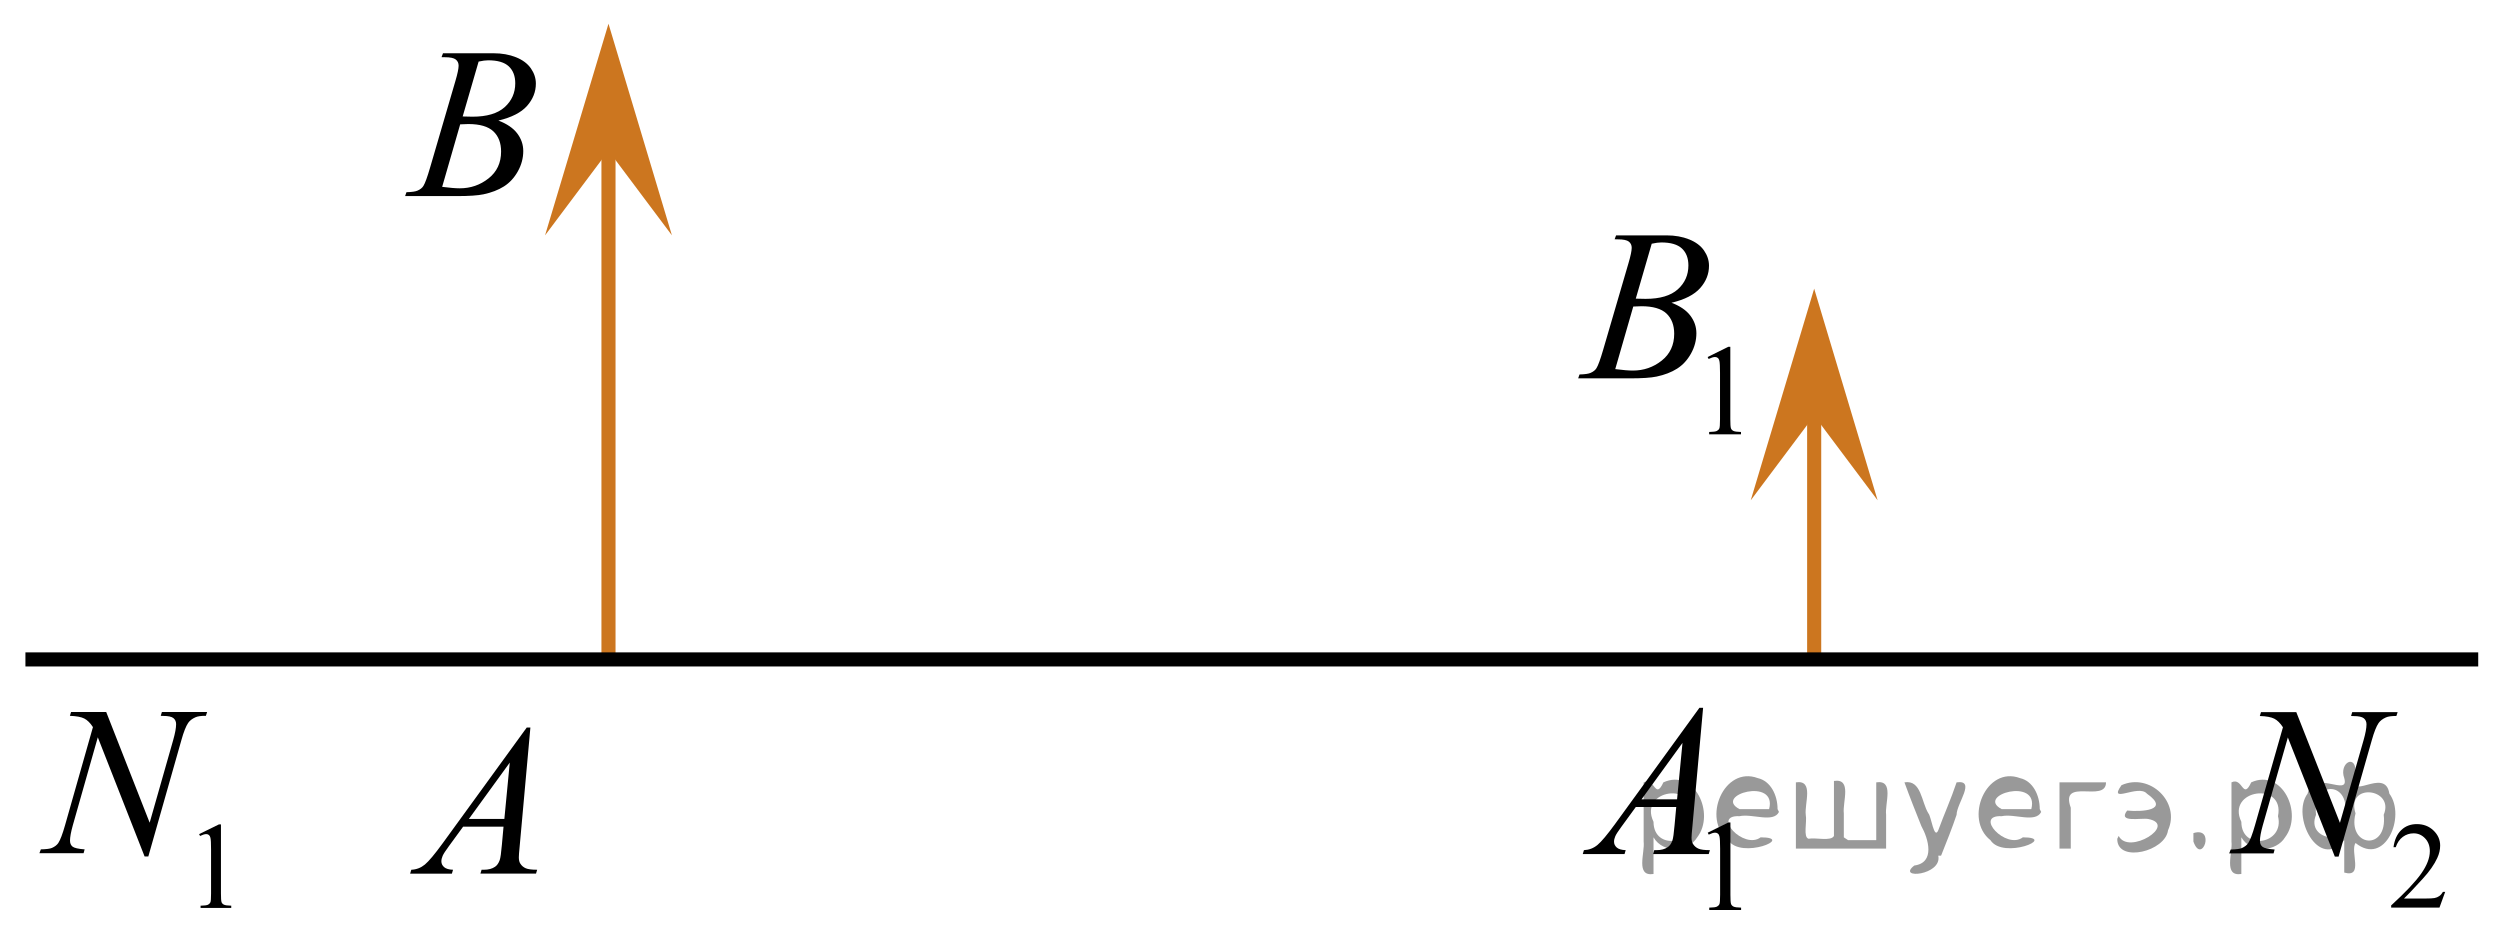 <?xml version="1.0" encoding="utf-8"?>
<!-- Generator: Adobe Illustrator 27.2.0, SVG Export Plug-In . SVG Version: 6.00 Build 0)  -->
<svg version="1.1" id="Слой_1" xmlns="http://www.w3.org/2000/svg" xmlns:xlink="http://www.w3.org/1999/xlink" x="0px" y="0px"
	 width="177.349px" height="67.553px" viewBox="0 0 177.349 67.553" enable-background="new 0 0 177.349 67.553"
	 xml:space="preserve">
<line fill="none" stroke="#CC761F" stroke-miterlimit="10" x1="43.166" y1="9.189" x2="43.166" y2="46.779"/>
<line fill="none" stroke="#CC761F" stroke-miterlimit="10" x1="128.697" y1="25.715" x2="128.697" y2="46.779"/>
<polygon fill="#CC761F" points="43.166,10.689 38.666,16.695 43.166,1.683 47.666,16.695 "/>
<polygon fill="#CC761F" points="128.697,29.484 124.197,35.49 128.697,20.478 133.197,35.49 "/>
<g>
	<g>
		<g>
			<g>
				<g>
					<g>
						<g>
							<g>
								<g>
									<g>
										<g>
											<g>
												<g>
													<defs>
														<rect id="SVGID_1_" x="26.121" y="48.061" width="15.125" height="16.694"/>
													</defs>
													<clipPath id="SVGID_00000147215238665683105260000003292669071667900590_">
														<use xlink:href="#SVGID_1_"  overflow="visible"/>
													</clipPath>
													<g clip-path="url(#SVGID_00000147215238665683105260000003292669071667900590_)">
														<g enable-background="new    ">
															<path d="M37.626,51.61l-0.761,8.431c-0.04,0.394-0.059,0.652-0.059,0.777
																c0,0.199,0.037,0.351,0.111,0.456c0.093,0.144,0.22,0.251,0.38,0.321
																c0.16,0.069,0.429,0.104,0.809,0.104l-0.081,0.276h-3.944l0.082-0.276h0.17
																c0.32,0,0.581-0.07,0.783-0.209c0.143-0.095,0.253-0.252,0.333-0.472
																c0.054-0.154,0.105-0.518,0.155-1.091L35.72,58.643h-2.866l-1.019,1.397
																c-0.231,0.314-0.377,0.539-0.435,0.676c-0.059,0.138-0.089,0.266-0.089,0.386
																c0,0.159,0.064,0.296,0.192,0.41c0.128,0.115,0.34,0.178,0.635,0.188l-0.081,0.276H29.095
																l0.082-0.276c0.364-0.015,0.685-0.139,0.964-0.37c0.278-0.231,0.693-0.727,1.244-1.483l5.982-8.236
																H37.626z M36.163,54.098l-2.903,3.999h2.519L36.163,54.098z"/>
														</g>
													</g>
												</g>
											</g>
										</g>
									</g>
								</g>
							</g>
						</g>
					</g>
				</g>
			</g>
		</g>
	</g>
</g>
<g>
	<g>
		<g>
			<g>
				<g>
					<g>
						<g>
							<g>
								<g>
									<g>
										<g>
											<g>
												<g>
													<g>
														<defs>
															<rect id="SVGID_00000147193527429451519020000015364173484509567620_" x="26.122" width="15.124" height="16.695"/>
														</defs>
														<clipPath id="SVGID_00000120544600667499842530000011205801613081424299_">
															<use xlink:href="#SVGID_00000147193527429451519020000015364173484509567620_"  overflow="visible"/>
														</clipPath>
														<g clip-path="url(#SVGID_00000120544600667499842530000011205801613081424299_)">
															<g enable-background="new    ">
																<path d="M31.323,4.055l0.103-0.277h3.575c0.601,0,1.136,0.095,1.606,0.284s0.822,0.454,1.056,0.792
																	s0.351,0.697,0.351,1.076c0,0.583-0.208,1.11-0.624,1.581s-1.094,0.818-2.034,1.042
																	c0.606,0.231,1.051,0.534,1.336,0.912c0.286,0.379,0.428,0.795,0.428,1.248
																	c0,0.504-0.128,0.984-0.384,1.442c-0.256,0.459-0.585,0.815-0.986,1.069
																	c-0.401,0.254-0.885,0.44-1.451,0.56c-0.404,0.085-1.034,0.127-1.891,0.127h-3.67l0.096-0.276
																	c0.384-0.01,0.645-0.048,0.783-0.112c0.197-0.085,0.337-0.196,0.421-0.336
																	c0.118-0.19,0.276-0.623,0.473-1.301l1.794-6.136c0.153-0.518,0.229-0.882,0.229-1.091
																	c0-0.185-0.068-0.33-0.203-0.438c-0.135-0.107-0.393-0.161-0.771-0.161
																	C31.476,4.062,31.397,4.059,31.323,4.055z M31.367,13.255c0.532,0.069,0.948,0.104,1.248,0.104
																	c0.768,0,1.449-0.234,2.042-0.703c0.593-0.468,0.89-1.103,0.89-1.905
																	c0-0.613-0.184-1.092-0.55-1.435s-0.959-0.516-1.776-0.516c-0.158,0-0.35,0.008-0.576,0.022
																	L31.367,13.255z M32.822,8.262c0.32,0.01,0.551,0.016,0.694,0.016
																	c1.024,0,1.786-0.227,2.286-0.677c0.499-0.451,0.75-1.015,0.75-1.693
																	c0-0.513-0.153-0.913-0.458-1.2s-0.792-0.43-1.462-0.43c-0.177,0-0.403,0.03-0.679,0.09
																	L32.822,8.262z"/>
															</g>
														</g>
													</g>
												</g>
											</g>
										</g>
									</g>
								</g>
							</g>
						</g>
					</g>
				</g>
			</g>
		</g>
	</g>
</g>
<g>
	<g>
		<g>
			<g>
				<g>
					<g>
						<g>
							<g>
								<g>
									<g>
										<g>
											<g>
												<g>
													<g>
														<defs>
															
																<rect id="SVGID_00000134249372254420629670000006324489559715262129_" x="109.324" y="45.264" width="17.896" height="22.289"/>
														</defs>
														<clipPath id="SVGID_00000000901104894152511760000017241802622624501433_">
															<use xlink:href="#SVGID_00000134249372254420629670000006324489559715262129_"  overflow="visible"/>
														</clipPath>
														<g clip-path="url(#SVGID_00000000901104894152511760000017241802622624501433_)">
															<g enable-background="new    ">
																<path d="M121.147,59.069l1.462-0.723h0.146v5.135c0,0.341,0.014,0.554,0.042,0.638
																	c0.028,0.083,0.086,0.147,0.175,0.192c0.089,0.045,0.269,0.07,0.54,0.076v0.166h-2.259v-0.166
																	c0.284-0.006,0.467-0.03,0.549-0.074c0.083-0.043,0.14-0.102,0.173-0.175s0.049-0.292,0.049-0.657
																	v-3.282c0-0.442-0.015-0.727-0.044-0.853c-0.021-0.096-0.058-0.166-0.113-0.211
																	c-0.055-0.044-0.121-0.066-0.197-0.066c-0.109,0-0.261,0.046-0.456,0.139L121.147,59.069z"/>
															</g>
														</g>
													</g>
												</g>
											</g>
										</g>
									</g>
								</g>
							</g>
						</g>
					</g>
				</g>
			</g>
		</g>
	</g>
	<g>
		<g>
			<g>
				<g>
					<g>
						<g>
							<g>
								<g>
									<g>
										<g>
											<g>
												<g>
													<g>
														<defs>
															
																<rect id="SVGID_00000029749896028103537680000012957551435255576967_" x="109.324" y="45.264" width="17.896" height="22.289"/>
														</defs>
														<clipPath id="SVGID_00000070093486249473106460000009985356071349496471_">
															<use xlink:href="#SVGID_00000029749896028103537680000012957551435255576967_"  overflow="visible"/>
														</clipPath>
														<g clip-path="url(#SVGID_00000070093486249473106460000009985356071349496471_)">
															<g enable-background="new    ">
																<path d="M120.818,50.209l-0.761,8.44c-0.04,0.394-0.059,0.653-0.059,0.778
																	c0,0.199,0.037,0.352,0.111,0.456c0.093,0.144,0.22,0.252,0.38,0.321
																	c0.16,0.07,0.43,0.105,0.81,0.105l-0.082,0.276h-3.946l0.081-0.276h0.17
																	c0.32,0,0.582-0.07,0.784-0.21c0.143-0.095,0.253-0.252,0.333-0.472
																	c0.054-0.154,0.106-0.519,0.155-1.092l0.118-1.287h-2.868l-1.02,1.399
																	c-0.232,0.315-0.377,0.54-0.436,0.677c-0.059,0.138-0.089,0.266-0.089,0.386
																	c0,0.159,0.064,0.297,0.192,0.411c0.128,0.115,0.34,0.177,0.635,0.188l-0.081,0.276h-2.964
																	l0.082-0.276c0.365-0.016,0.686-0.139,0.964-0.371c0.278-0.231,0.693-0.727,1.245-1.484l5.986-8.245
																	H120.818z M119.355,52.7l-2.904,4.003h2.52L119.355,52.7z"/>
															</g>
														</g>
													</g>
												</g>
											</g>
										</g>
									</g>
								</g>
							</g>
						</g>
					</g>
				</g>
			</g>
		</g>
	</g>
</g>
<g>
	<g>
		<g>
			<g>
				<g>
					<g>
						<g>
							<g>
								<g>
									<g>
										<g>
											<g>
												<g>
													<g>
														<defs>
															
																<rect id="SVGID_00000034056506948264192320000016576049582506824610_" x="109.328" y="11.52" width="17.889" height="22.289"/>
														</defs>
														<clipPath id="SVGID_00000078017234506877215920000013265744250094697357_">
															<use xlink:href="#SVGID_00000034056506948264192320000016576049582506824610_"  overflow="visible"/>
														</clipPath>
														<g clip-path="url(#SVGID_00000078017234506877215920000013265744250094697357_)">
															<g enable-background="new    ">
																<path d="M121.14,25.326l1.462-0.723h0.146v5.135c0,0.341,0.014,0.554,0.042,0.638
																	c0.028,0.083,0.086,0.147,0.175,0.192c0.089,0.045,0.269,0.07,0.54,0.076v0.166h-2.259v-0.166
																	c0.284-0.006,0.467-0.03,0.549-0.074c0.083-0.043,0.14-0.102,0.173-0.175s0.049-0.292,0.049-0.657
																	v-3.282c0-0.442-0.015-0.727-0.044-0.853c-0.021-0.096-0.058-0.166-0.113-0.211
																	c-0.055-0.044-0.121-0.066-0.197-0.066c-0.109,0-0.261,0.046-0.456,0.139L121.14,25.326z"/>
															</g>
														</g>
													</g>
												</g>
											</g>
										</g>
									</g>
								</g>
							</g>
						</g>
					</g>
				</g>
			</g>
		</g>
	</g>
	<g>
		<g>
			<g>
				<g>
					<g>
						<g>
							<g>
								<g>
									<g>
										<g>
											<g>
												<g>
													<g>
														<defs>
															
																<rect id="SVGID_00000145772430639185534090000013908304849517134735_" x="109.328" y="11.52" width="17.889" height="22.289"/>
														</defs>
														<clipPath id="SVGID_00000056414187285240014810000013241908868397946008_">
															<use xlink:href="#SVGID_00000145772430639185534090000013908304849517134735_"  overflow="visible"/>
														</clipPath>
														<g clip-path="url(#SVGID_00000056414187285240014810000013241908868397946008_)">
															<g enable-background="new    ">
																<path d="M114.541,16.974l0.103-0.277h3.577c0.601,0,1.137,0.096,1.607,0.285
																	c0.471,0.19,0.823,0.453,1.057,0.793c0.234,0.339,0.351,0.698,0.351,1.077
																	c0,0.583-0.208,1.111-0.625,1.582c-0.416,0.472-1.095,0.819-2.036,1.044
																	c0.606,0.23,1.052,0.534,1.337,0.913c0.286,0.379,0.429,0.795,0.429,1.249
																	c0,0.504-0.128,0.985-0.384,1.444s-0.585,0.815-0.986,1.069c-0.402,0.255-0.886,0.441-1.452,0.561
																	c-0.404,0.085-1.035,0.127-1.892,0.127h-3.673l0.096-0.276c0.384-0.011,0.645-0.048,0.784-0.112
																	c0.197-0.085,0.337-0.197,0.421-0.337c0.119-0.19,0.276-0.624,0.473-1.302l1.796-6.143
																	c0.153-0.519,0.229-0.883,0.229-1.093c0-0.184-0.068-0.33-0.203-0.438
																	c-0.136-0.106-0.393-0.16-0.772-0.16C114.694,16.982,114.615,16.979,114.541,16.974z M114.585,26.184
																	c0.532,0.069,0.948,0.104,1.249,0.104c0.769,0,1.45-0.234,2.043-0.703
																	c0.593-0.469,0.89-1.105,0.89-1.908c0-0.613-0.184-1.092-0.55-1.437
																	c-0.367-0.344-0.96-0.516-1.777-0.516c-0.158,0-0.35,0.007-0.577,0.022L114.585,26.184z
																	 M116.041,21.186c0.32,0.01,0.552,0.015,0.695,0.015c1.025,0,1.787-0.226,2.288-0.677
																	c0.5-0.451,0.75-1.016,0.75-1.694c0-0.514-0.153-0.914-0.459-1.201
																	c-0.305-0.286-0.793-0.43-1.463-0.43c-0.178,0-0.404,0.029-0.68,0.09L116.041,21.186z"/>
															</g>
														</g>
													</g>
												</g>
											</g>
										</g>
									</g>
								</g>
							</g>
						</g>
					</g>
				</g>
			</g>
		</g>
	</g>
</g>
<line fill="none" stroke="#000000" stroke-miterlimit="10" x1="1.804" y1="46.779" x2="175.804" y2="46.779"/>
<g>
	<defs>
		<polygon id="SVGID_00000074444499322297016460000018075238281253300890_" points="0,67.414 19.182,67.414 19.182,45.403 
			0,45.403 0,67.414 		"/>
	</defs>
	<clipPath id="SVGID_00000098206624179843672820000005246595869216768948_">
		<use xlink:href="#SVGID_00000074444499322297016460000018075238281253300890_"  overflow="visible"/>
	</clipPath>
	<g clip-path="url(#SVGID_00000098206624179843672820000005246595869216768948_)">
		<path d="M14.125,59.171l1.408-0.69h0.141v4.903c0,0.325,0.014,0.528,0.041,0.608
			c0.027,0.08,0.083,0.142,0.169,0.184c0.085,0.043,0.259,0.067,0.52,0.073v0.158h-2.175V64.25
			c0.273-0.006,0.449-0.029,0.529-0.071s0.135-0.097,0.167-0.167s0.047-0.279,0.047-0.627V60.25
			c0-0.422-0.014-0.693-0.043-0.814c-0.019-0.091-0.056-0.158-0.108-0.201c-0.053-0.043-0.116-0.065-0.19-0.065
			c-0.105,0-0.252,0.044-0.44,0.133L14.125,59.171z"/>
	</g>
	<g clip-path="url(#SVGID_00000098206624179843672820000005246595869216768948_)">
		<path d="M7.534,50.508l3.083,7.854l1.67-5.867c0.137-0.483,0.206-0.857,0.206-1.123
			c0-0.182-0.064-0.325-0.191-0.429c-0.127-0.103-0.365-0.155-0.714-0.155c-0.059,0-0.12-0.002-0.184-0.007
			l0.081-0.273h3.209l-0.088,0.273c-0.334-0.005-0.582,0.03-0.743,0.103c-0.231,0.103-0.402,0.236-0.515,0.399
			c-0.157,0.231-0.317,0.636-0.478,1.212l-2.348,8.261h-0.265l-3.319-8.453l-1.773,6.244
			c-0.132,0.473-0.199,0.835-0.199,1.086c0,0.187,0.06,0.329,0.18,0.425s0.406,0.162,0.857,0.196l-0.074,0.273
			H2.795l0.103-0.273c0.393-0.01,0.655-0.044,0.788-0.103c0.201-0.088,0.351-0.204,0.449-0.347
			c0.142-0.217,0.302-0.635,0.478-1.256l1.98-6.968c-0.191-0.295-0.397-0.498-0.615-0.609
			s-0.558-0.174-1.019-0.189l0.081-0.273H7.534z"/>
	</g>
</g>
<g>
	<defs>
		<polygon id="SVGID_00000085955922966480195040000000565381128228261532_" points="155.338,67.414 177.349,67.414 
			177.349,45.403 155.338,45.403 155.338,67.414 		"/>
	</defs>
	<clipPath id="SVGID_00000119094528586606632620000002101103304504306580_">
		<use xlink:href="#SVGID_00000085955922966480195040000000565381128228261532_"  overflow="visible"/>
	</clipPath>
	<g clip-path="url(#SVGID_00000119094528586606632620000002101103304504306580_)">
		<path d="M173.461,63.269l-0.407,1.118h-3.426v-0.158c1.008-0.919,1.717-1.67,2.128-2.253
			c0.411-0.582,0.616-1.115,0.616-1.597c0-0.368-0.113-0.671-0.338-0.908c-0.226-0.237-0.496-0.355-0.81-0.355
			c-0.286,0-0.541,0.084-0.769,0.251s-0.395,0.412-0.503,0.734h-0.158c0.071-0.528,0.255-0.934,0.55-1.216
			c0.295-0.283,0.665-0.424,1.107-0.424c0.471,0,0.864,0.151,1.18,0.454s0.473,0.66,0.473,1.07
			c0,0.294-0.068,0.588-0.206,0.882c-0.211,0.462-0.554,0.952-1.028,1.469c-0.71,0.777-1.155,1.245-1.331,1.405
			h1.516c0.309,0,0.525-0.012,0.649-0.034c0.124-0.023,0.236-0.069,0.336-0.139
			c0.1-0.07,0.186-0.169,0.261-0.298H173.461z"/>
	</g>
	<g clip-path="url(#SVGID_00000119094528586606632620000002101103304504306580_)">
		<path d="M162.898,50.519l3.096,7.854l1.677-5.867c0.138-0.483,0.207-0.857,0.207-1.123
			c0-0.182-0.064-0.325-0.192-0.429c-0.128-0.103-0.367-0.155-0.717-0.155c-0.059,0-0.121-0.002-0.185-0.007
			l0.081-0.273h3.222l-0.089,0.273c-0.335-0.005-0.584,0.03-0.746,0.103c-0.231,0.103-0.404,0.236-0.517,0.399
			c-0.158,0.231-0.318,0.636-0.48,1.212l-2.357,8.261h-0.266l-3.333-8.453l-1.781,6.244
			c-0.133,0.473-0.199,0.835-0.199,1.086c0,0.187,0.06,0.329,0.181,0.425s0.408,0.162,0.861,0.196l-0.074,0.273
			h-3.148l0.103-0.273c0.394-0.01,0.658-0.044,0.79-0.103c0.202-0.088,0.352-0.204,0.451-0.347
			c0.143-0.217,0.303-0.635,0.48-1.256l1.988-6.968c-0.192-0.295-0.398-0.498-0.617-0.609
			s-0.56-0.174-1.023-0.189l0.082-0.273H162.898z"/>
	</g>
</g>
<g style="stroke:none;fill:#000;fill-opacity:0.4" > <path d="m 117.3,59.5 c 0,0.8 0,1.6 0,2.5 -1.3,0.2 -0.6,-1.5 -0.7,-2.3 0,-1.4 0,-2.8 0,-4.2 0.8,-0.4 0.8,1.3 1.4,0.0 2.2,-1.0 3.7,2.2 2.4,3.9 -0.6,1.0 -2.4,1.2 -3.1,0.0 z m 2.6,-1.6 c 0.5,-2.5 -3.7,-1.9 -2.6,0.4 0.0,2.1 3.1,1.6 2.6,-0.4 z" /> <path d="m 126.2,57.6 c -0.4,0.8 -1.9,0.1 -2.8,0.3 -2.0,-0.1 0.3,2.4 1.5,1.5 2.5,0.0 -1.4,1.6 -2.3,0.2 -1.9,-1.5 -0.3,-5.3 2.1,-4.4 0.9,0.2 1.4,1.2 1.4,2.2 z m -0.7,-0.2 c 0.6,-2.3 -4.0,-1.0 -2.1,0.0 0.7,0 1.4,-0.0 2.1,-0.0 z" /> <path d="m 131.1,59.6 c 0.6,0 1.3,0 2.0,0 0,-1.3 0,-2.7 0,-4.1 1.3,-0.2 0.6,1.5 0.7,2.3 0,0.8 0,1.6 0,2.4 -2.1,0 -4.2,0 -6.4,0 0,-1.5 0,-3.1 0,-4.7 1.3,-0.2 0.6,1.5 0.7,2.3 0.1,0.5 -0.2,1.6 0.2,1.7 0.5,-0.1 1.6,0.2 1.8,-0.2 0,-1.3 0,-2.6 0,-3.9 1.3,-0.2 0.6,1.5 0.7,2.3 0,0.5 0,1.1 0,1.7 z" /> <path d="m 137.5,60.7 c 0.3,1.4 -3.0,1.7 -1.7,0.7 1.5,-0.2 1.0,-1.9 0.5,-2.8 -0.4,-1.0 -0.8,-2.0 -1.2,-3.1 1.2,-0.2 1.2,1.4 1.7,2.2 0.2,0.2 0.4,1.9 0.7,1.2 0.4,-1.1 0.9,-2.2 1.3,-3.4 1.4,-0.2 0.0,1.5 -0.0,2.3 -0.3,0.9 -0.7,1.9 -1.1,2.9 z" /> <path d="m 144.8,57.6 c -0.4,0.8 -1.9,0.1 -2.8,0.3 -2.0,-0.1 0.3,2.4 1.5,1.5 2.5,0.0 -1.4,1.6 -2.3,0.2 -1.9,-1.5 -0.3,-5.3 2.1,-4.4 0.9,0.2 1.4,1.2 1.4,2.2 z m -0.7,-0.2 c 0.6,-2.3 -4.0,-1.0 -2.1,0.0 0.7,0 1.4,-0.0 2.1,-0.0 z" /> <path d="m 146.1,60.2 c 0,-1.5 0,-3.1 0,-4.7 1.1,0 2.2,0 3.3,0 0.0,1.5 -3.3,-0.4 -2.5,1.8 0,0.9 0,1.9 0,2.9 -0.2,0 -0.5,0 -0.7,0 z" /> <path d="m 150.3,59.3 c 0.7,1.4 4.2,-0.8 2.1,-1.2 -0.5,-0.1 -2.2,0.3 -1.5,-0.6 1.0,0.1 3.1,0.0 1.4,-1.2 -0.6,-0.7 -2.8,0.8 -1.8,-0.6 2.0,-0.9 4.2,1.2 3.3,3.2 -0.2,1.5 -3.5,2.3 -3.6,0.7 l 0,-0.1 0,-0.0 0,0 z" /> <path d="m 155.6,59.1 c 1.6,-0.5 0.6,2.3 -0.0,0.6 -0.0,-0.2 0.0,-0.4 0.0,-0.6 z" /> <path d="m 159.0,59.5 c 0,0.8 0,1.6 0,2.5 -1.3,0.2 -0.6,-1.5 -0.7,-2.3 0,-1.4 0,-2.8 0,-4.2 0.8,-0.4 0.8,1.3 1.4,0.0 2.2,-1.0 3.7,2.2 2.4,3.9 -0.6,1.0 -2.4,1.2 -3.1,0.0 z m 2.6,-1.6 c 0.5,-2.5 -3.7,-1.9 -2.6,0.4 0.0,2.1 3.1,1.6 2.6,-0.4 z" /> <path d="m 164.3,57.8 c -0.8,1.9 2.7,2.3 2.0,0.1 0.6,-2.4 -2.3,-2.7 -2.0,-0.1 z m 2.0,4.2 c 0,-0.8 0,-1.6 0,-2.4 -1.8,2.2 -3.8,-1.7 -2.6,-3.3 0.4,-1.8 3.0,0.3 2.6,-1.1 -0.4,-1.1 0.9,-1.8 0.8,-0.3 -0.7,2.2 2.1,-0.6 2.4,1.4 1.2,1.6 -0.3,5.2 -2.4,3.5 -0.4,0.6 0.6,2.5 -0.8,2.1 z m 2.8,-4.2 c 0.8,-1.9 -2.7,-2.3 -2.0,-0.1 -0.6,2.4 2.3,2.7 2.0,0.1 z" /> </g></svg>

<!--File created and owned by https://sdamgia.ru. Copying is prohibited. All rights reserved.-->
